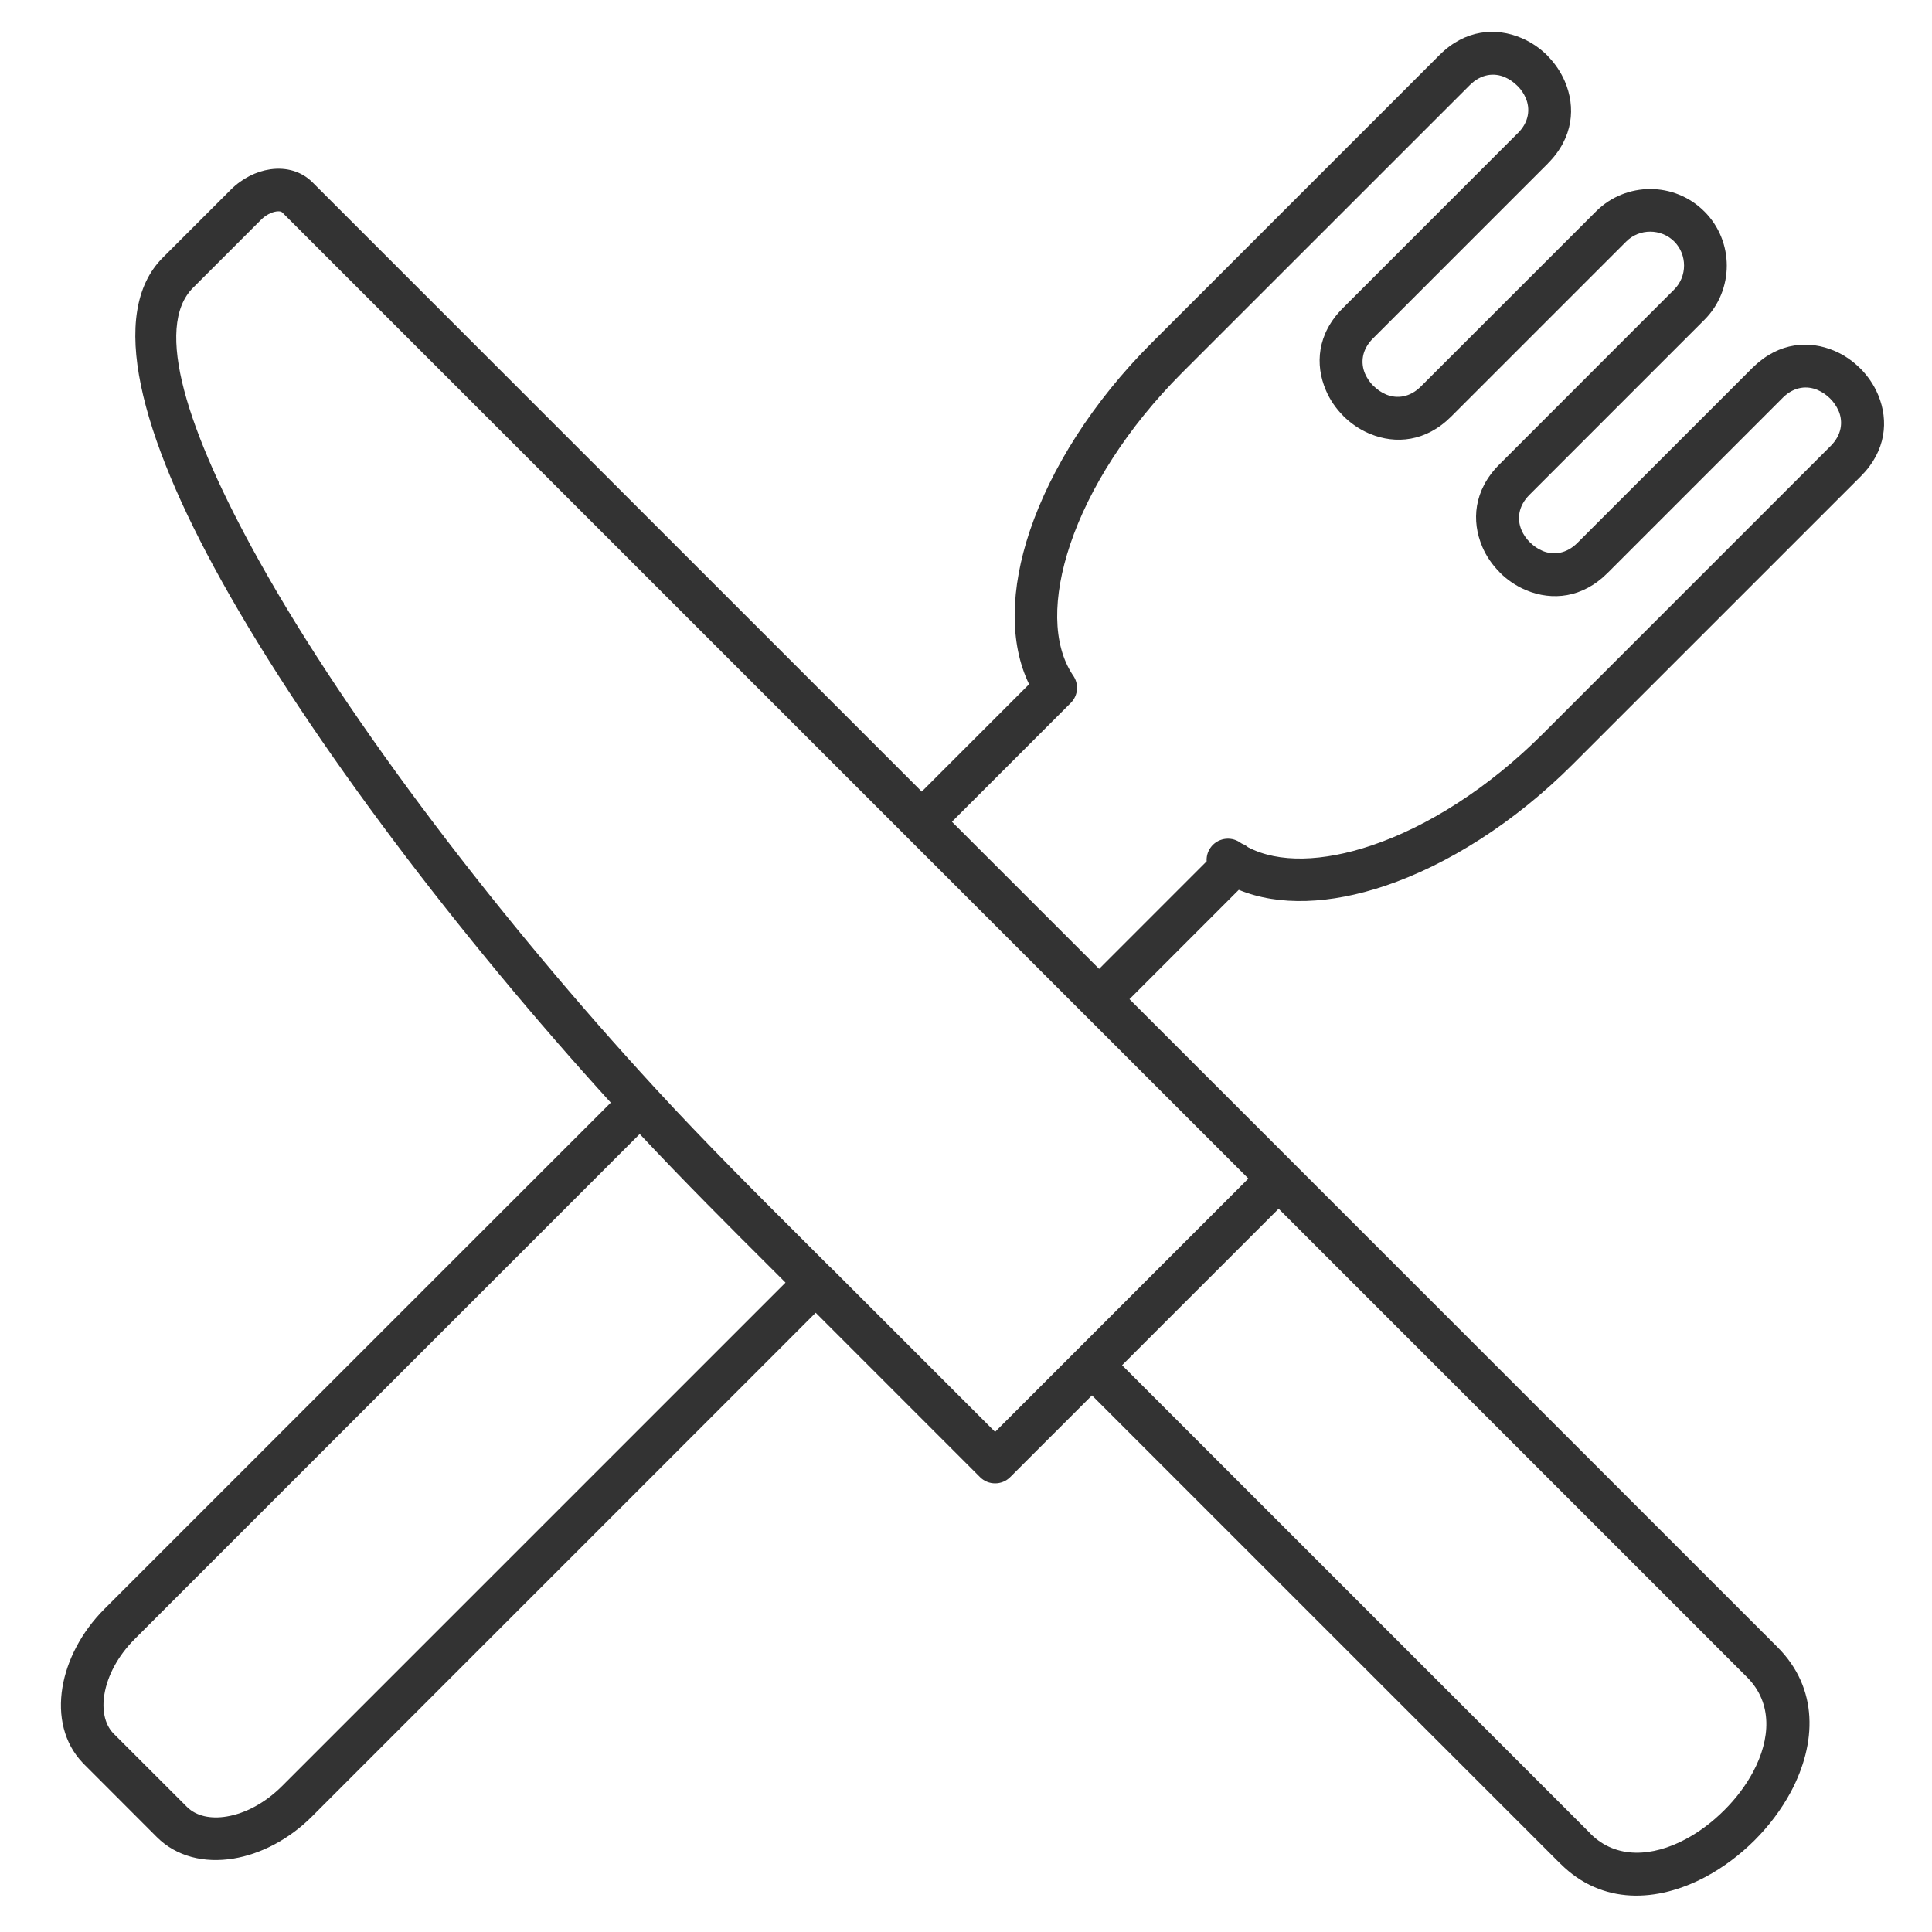 <?xml version="1.0" encoding="utf-8"?>
<!-- Generator: Adobe Illustrator 15.1.0, SVG Export Plug-In . SVG Version: 6.00 Build 0)  -->
<!DOCTYPE svg PUBLIC "-//W3C//DTD SVG 1.1//EN" "http://www.w3.org/Graphics/SVG/1.1/DTD/svg11.dtd">
<svg version="1.1" id="Layer_1" xmlns="http://www.w3.org/2000/svg" xmlns:xlink="http://www.w3.org/1999/xlink" x="0px" y="0px"
	 width="50px" height="50px" viewBox="0 0 50 50" enable-background="new 0 0 50 50" xml:space="preserve">
<g>
	<path fill="#333333" d="M4.213,6.668l1.758-1.757c0.296-0.296,0.664-0.476,1.017-0.528L7.009,4.38
		c0.403-0.054,0.793,0.054,1.075,0.335l15.771,15.771l2.778-2.778c-0.516-1.063-0.486-2.471,0.02-3.972
		c0.541-1.602,1.624-3.334,3.154-4.864l7.448-7.449c0.664-0.664,1.461-0.722,2.124-0.438l0.002,0.001
		c0.248,0.105,0.476,0.262,0.666,0.452l0.031,0.035c0.175,0.183,0.319,0.398,0.42,0.633c0.283,0.66,0.226,1.457-0.438,2.122
		l0.001,0.001l-4.529,4.53c-0.293,0.292-0.323,0.633-0.206,0.91c0.052,0.119,0.127,0.229,0.218,0.319h0.003
		c0.093,0.093,0.202,0.169,0.319,0.218l0.02,0.009c0.272,0.107,0.604,0.071,0.888-0.215l4.531-4.529
		c0.386-0.386,0.895-0.579,1.403-0.579c0.506,0,1.014,0.193,1.399,0.579l0.003,0.002c0.386,0.386,0.579,0.894,0.579,1.401
		c0,0.508-0.193,1.017-0.579,1.403l-4.529,4.53c-0.292,0.292-0.323,0.632-0.205,0.91c0.05,0.119,0.127,0.229,0.218,0.318h0.001
		c0.095,0.094,0.202,0.17,0.321,0.219l0.019,0.009c0.273,0.107,0.604,0.071,0.889-0.214l4.53-4.53l0.035-0.032
		c0.657-0.633,1.439-0.685,2.089-0.406l0.003,0.001c0.245,0.104,0.471,0.261,0.662,0.452l0.003,0.001
		c0.19,0.193,0.347,0.418,0.451,0.664l0.014,0.032c0.27,0.656,0.203,1.439-0.45,2.093l-7.45,7.449
		c-1.529,1.53-3.262,2.613-4.864,3.152c-1.417,0.477-2.748,0.533-3.787,0.104l-2.829,2.829l4.254,4.253l12.514,12.514
		c1.077,1.076,1.011,2.499,0.351,3.744c-0.245,0.456-0.568,0.886-0.944,1.261c-0.375,0.374-0.806,0.697-1.262,0.942
		c-1.251,0.666-2.684,0.734-3.757-0.336l-0.001,0.001L28.26,36.113l-2.117,2.115c-0.214,0.215-0.565,0.215-0.78,0l-4.253-4.254
		L8.075,47.01c-0.601,0.601-1.333,0.974-2.029,1.089c-0.758,0.126-1.481-0.05-1.986-0.554l-1.89-1.892l-0.034-0.036
		c-0.478-0.502-0.643-1.208-0.52-1.949c0.115-0.695,0.487-1.429,1.088-2.03l13.103-13.102c-3.884-4.268-7.743-9.319-10.071-13.5
		C3.631,11.255,2.778,8.103,4.213,6.668L4.213,6.668z M33.091,31.282l-4.052,4.05l12.123,12.122v0.004
		c0.667,0.666,1.612,0.593,2.459,0.142c0.359-0.191,0.7-0.449,1.003-0.752c0.301-0.299,0.559-0.64,0.749-0.997
		c0.446-0.839,0.513-1.774-0.16-2.446L33.091,31.282L33.091,31.282z M47.377,11.542c0.286-0.285,0.321-0.615,0.215-0.888l-0.01-0.02
		c-0.051-0.121-0.127-0.229-0.218-0.32l-0.002-0.002c-0.091-0.091-0.2-0.166-0.32-0.218c-0.271-0.117-0.6-0.09-0.885,0.181
		l-4.554,4.554c-0.653,0.654-1.437,0.72-2.093,0.451l-0.031-0.013c-0.249-0.106-0.476-0.263-0.666-0.452l0.002-0.001
		c-0.192-0.192-0.349-0.417-0.454-0.664v-0.002c-0.283-0.662-0.226-1.458,0.438-2.124l4.528-4.531
		c0.171-0.17,0.256-0.396,0.256-0.621c0-0.227-0.085-0.452-0.254-0.622c-0.171-0.17-0.396-0.255-0.622-0.255
		c-0.226,0-0.451,0.085-0.621,0.256l-4.53,4.53c-0.654,0.654-1.438,0.72-2.094,0.45l-0.032-0.013
		c-0.249-0.107-0.475-0.263-0.665-0.452l0.001-0.001c-0.192-0.192-0.348-0.418-0.452-0.664V10.1
		c-0.285-0.662-0.228-1.459,0.437-2.124l4.53-4.531h0.002c0.292-0.292,0.322-0.632,0.202-0.911
		c-0.046-0.106-0.113-0.208-0.196-0.294l-0.023-0.022c-0.094-0.093-0.202-0.169-0.32-0.22c-0.276-0.119-0.615-0.088-0.908,0.205
		l-7.451,7.449c-1.409,1.412-2.402,2.988-2.889,4.433c-0.46,1.367-0.464,2.59,0.067,3.387c0.161,0.217,0.143,0.523-0.053,0.719
		l-3.076,3.076l3.809,3.808l2.783-2.784c-0.008-0.118,0.022-0.24,0.095-0.346c0.172-0.251,0.516-0.315,0.767-0.144
		c0.017,0.012,0.035,0.025,0.055,0.035c0.054,0.021,0.107,0.051,0.154,0.091c0.795,0.415,1.934,0.378,3.195-0.046
		c1.445-0.486,3.022-1.479,4.433-2.889L47.377,11.542L47.377,11.542z M20.329,33.194l-0.267-0.268
		c-1.185-1.181-2.367-2.361-3.506-3.578L3.485,42.42c-0.437,0.437-0.704,0.95-0.783,1.427c-0.066,0.401,0.003,0.766,0.224,1.005
		l1.914,1.912c0.239,0.238,0.615,0.316,1.027,0.247c0.477-0.078,0.99-0.347,1.426-0.781L20.329,33.194L20.329,33.194z M21.47,32.776
		c0.01,0.008,0.02,0.018,0.03,0.028l4.253,4.253l6.555-6.556L7.303,5.496C7.278,5.471,7.225,5.464,7.158,5.472L7.147,5.474
		C7.019,5.493,6.875,5.568,6.751,5.692L4.994,7.449c-1.017,1.018-0.159,3.705,1.705,7.053c2.35,4.222,6.307,9.367,10.253,13.655
		l0.008,0.008c0.014,0.014,0.027,0.028,0.039,0.043c1.25,1.356,2.543,2.646,3.839,3.939l0.629,0.629L21.47,32.776L21.47,32.776z"/>
</g>
</svg>
